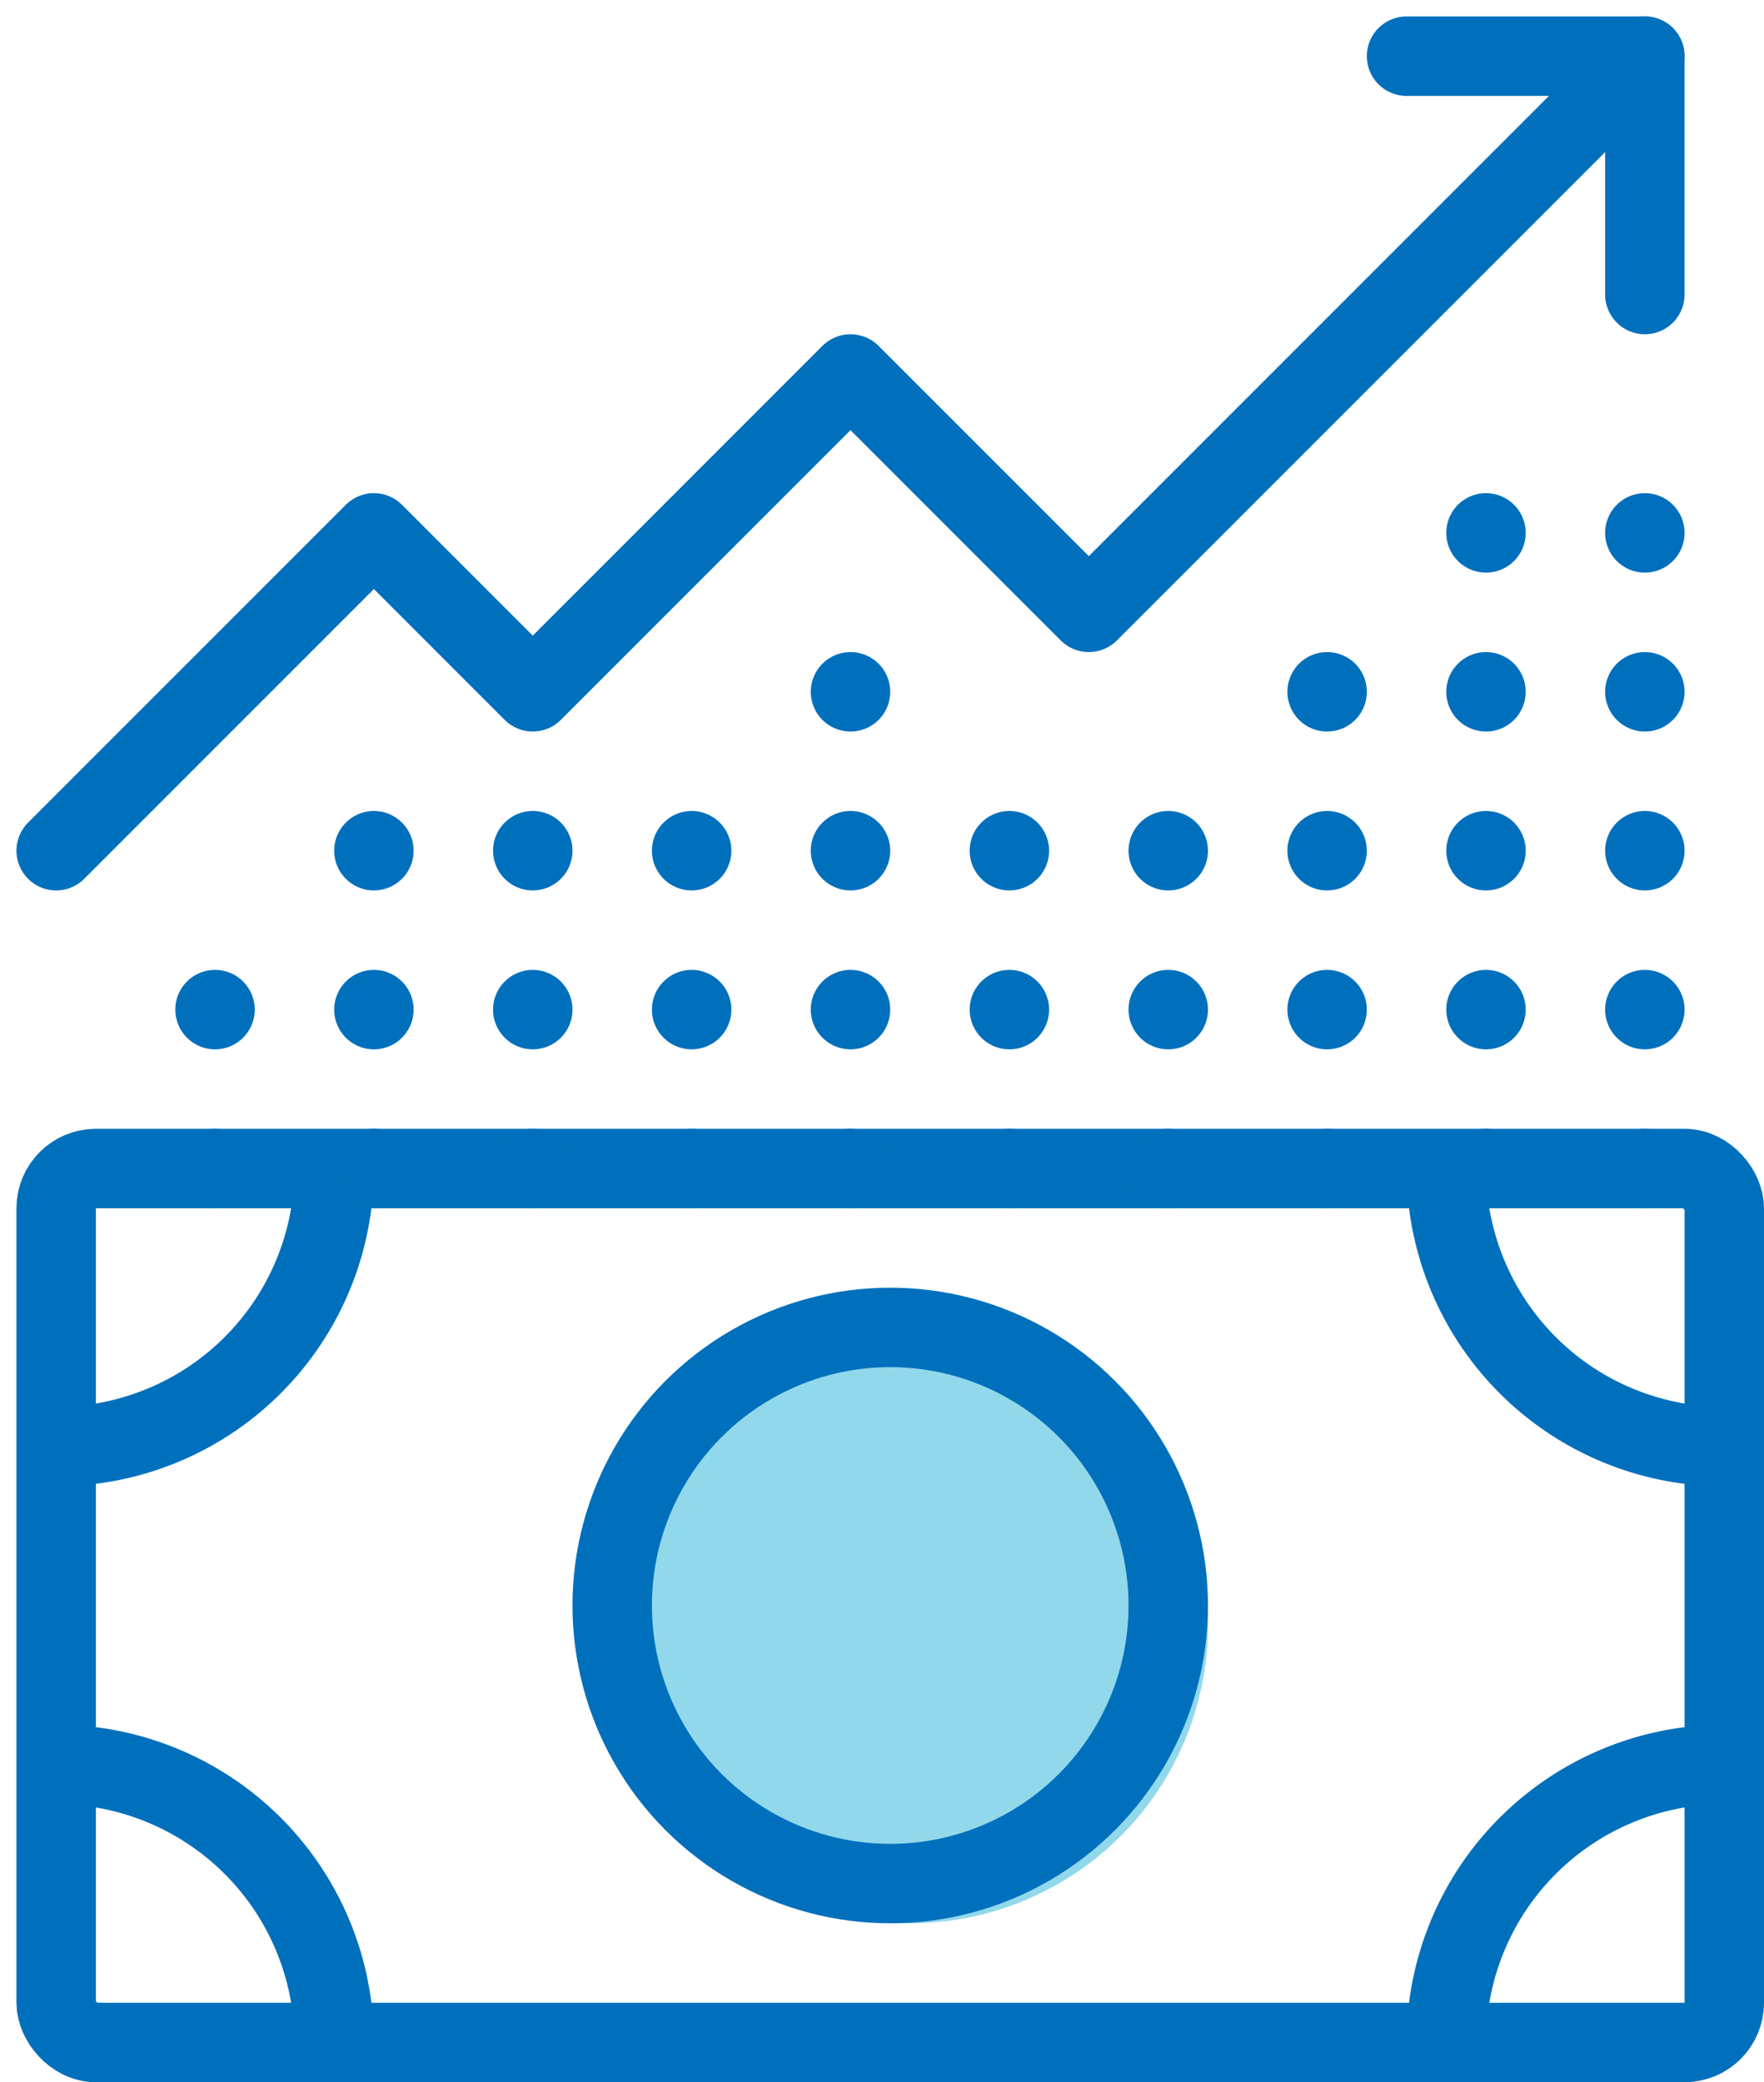<svg xmlns="http://www.w3.org/2000/svg" width="44.414" height="52.414" viewBox="0 0 44.414 52.414">
  <g id="Group_89740" data-name="Group 89740" transform="translate(-680.586 -2185.248)">
    <circle id="Ellipse_1094" data-name="Ellipse 1094" cx="7.5" cy="7.5" r="7.5" transform="translate(696 2218.662)" fill="#92d8eb"/>
    <g id="Group_89739" data-name="Group 89739">
      <g id="Group_89539" data-name="Group 89539" transform="translate(229 1831.662)">
        <path id="Path_69114" data-name="Path 69114" d="M488,383a7,7,0,0,0,7,7" fill="none" stroke="#0070bc" stroke-linejoin="round" stroke-width="2"/>
        <path id="Path_69115" data-name="Path 69115" d="M460,383a7,7,0,0,1-7,7" fill="none" stroke="#0070bc" stroke-linejoin="round" stroke-width="2"/>
        <path id="Path_69116" data-name="Path 69116" d="M460,405a7,7,0,0,0-7-7" fill="none" stroke="#0070bc" stroke-linejoin="round" stroke-width="2"/>
        <path id="Path_69117" data-name="Path 69117" d="M495,398a7,7,0,0,0-7,7" fill="none" stroke="#0070bc" stroke-linejoin="round" stroke-width="2"/>
        <circle id="Ellipse_1093" data-name="Ellipse 1093" cx="7" cy="7" r="7" transform="translate(467 387)" fill="none" stroke="#0070bc" stroke-linecap="round" stroke-linejoin="round" stroke-width="2"/>
        <rect id="Rectangle_10907" data-name="Rectangle 10907" width="42" height="22" rx="1" transform="translate(453 383)" fill="none" stroke="#0070bc" stroke-linecap="round" stroke-linejoin="round" stroke-width="2"/>
        <path id="Path_69118" data-name="Path 69118" d="M453,375l8-8,4,4,8-8,6,6,14-14" fill="none" stroke="#0070bc" stroke-linecap="round" stroke-linejoin="round" stroke-width="2"/>
        <path id="Path_69119" data-name="Path 69119" d="M487,355h6v6" fill="none" stroke="#0070bc" stroke-linecap="round" stroke-linejoin="round" stroke-width="2"/>
        <line id="Line_850" data-name="Line 850" y1="18" transform="translate(489 365)" fill="none" stroke="#0070bc" stroke-linecap="round" stroke-linejoin="round" stroke-width="2" stroke-dasharray="0 0 0 4"/>
        <line id="Line_851" data-name="Line 851" y1="18" transform="translate(493 365)" fill="none" stroke="#0070bc" stroke-linecap="round" stroke-linejoin="round" stroke-width="2" stroke-dasharray="0 0 0 4"/>
        <line id="Line_852" data-name="Line 852" y1="11" transform="translate(481 372)" fill="none" stroke="#0070bc" stroke-linecap="round" stroke-linejoin="round" stroke-width="2" stroke-dasharray="0 0 0 4"/>
        <line id="Line_853" data-name="Line 853" y1="14" transform="translate(485 369)" fill="none" stroke="#0070bc" stroke-linecap="round" stroke-linejoin="round" stroke-width="2" stroke-dasharray="0 0 0 4"/>
        <line id="Line_854" data-name="Line 854" y1="11" transform="translate(477 372)" fill="none" stroke="#0070bc" stroke-linecap="round" stroke-linejoin="round" stroke-width="2" stroke-dasharray="0 0 0 4"/>
        <line id="Line_855" data-name="Line 855" y1="10" transform="translate(469 373)" fill="none" stroke="#0070bc" stroke-linecap="round" stroke-linejoin="round" stroke-width="2" stroke-dasharray="0 0 0 4"/>
        <line id="Line_856" data-name="Line 856" y1="14" transform="translate(473 369)" fill="none" stroke="#0070bc" stroke-linecap="round" stroke-linejoin="round" stroke-width="2" stroke-dasharray="0 0 0 4"/>
        <line id="Line_857" data-name="Line 857" y1="10" transform="translate(461 373)" fill="none" stroke="#0070bc" stroke-linecap="round" stroke-linejoin="round" stroke-width="2" stroke-dasharray="0 0 0 4"/>
        <line id="Line_858" data-name="Line 858" y1="8" transform="translate(465 375)" fill="none" stroke="#0070bc" stroke-linecap="round" stroke-linejoin="round" stroke-width="2" stroke-dasharray="0 0 0 4"/>
        <line id="Line_859" data-name="Line 859" y1="7" transform="translate(457 376)" fill="none" stroke="#0070bc" stroke-linecap="round" stroke-linejoin="round" stroke-width="2" stroke-dasharray="0 0 0 4"/>
      </g>
    </g>
  </g>
</svg>
